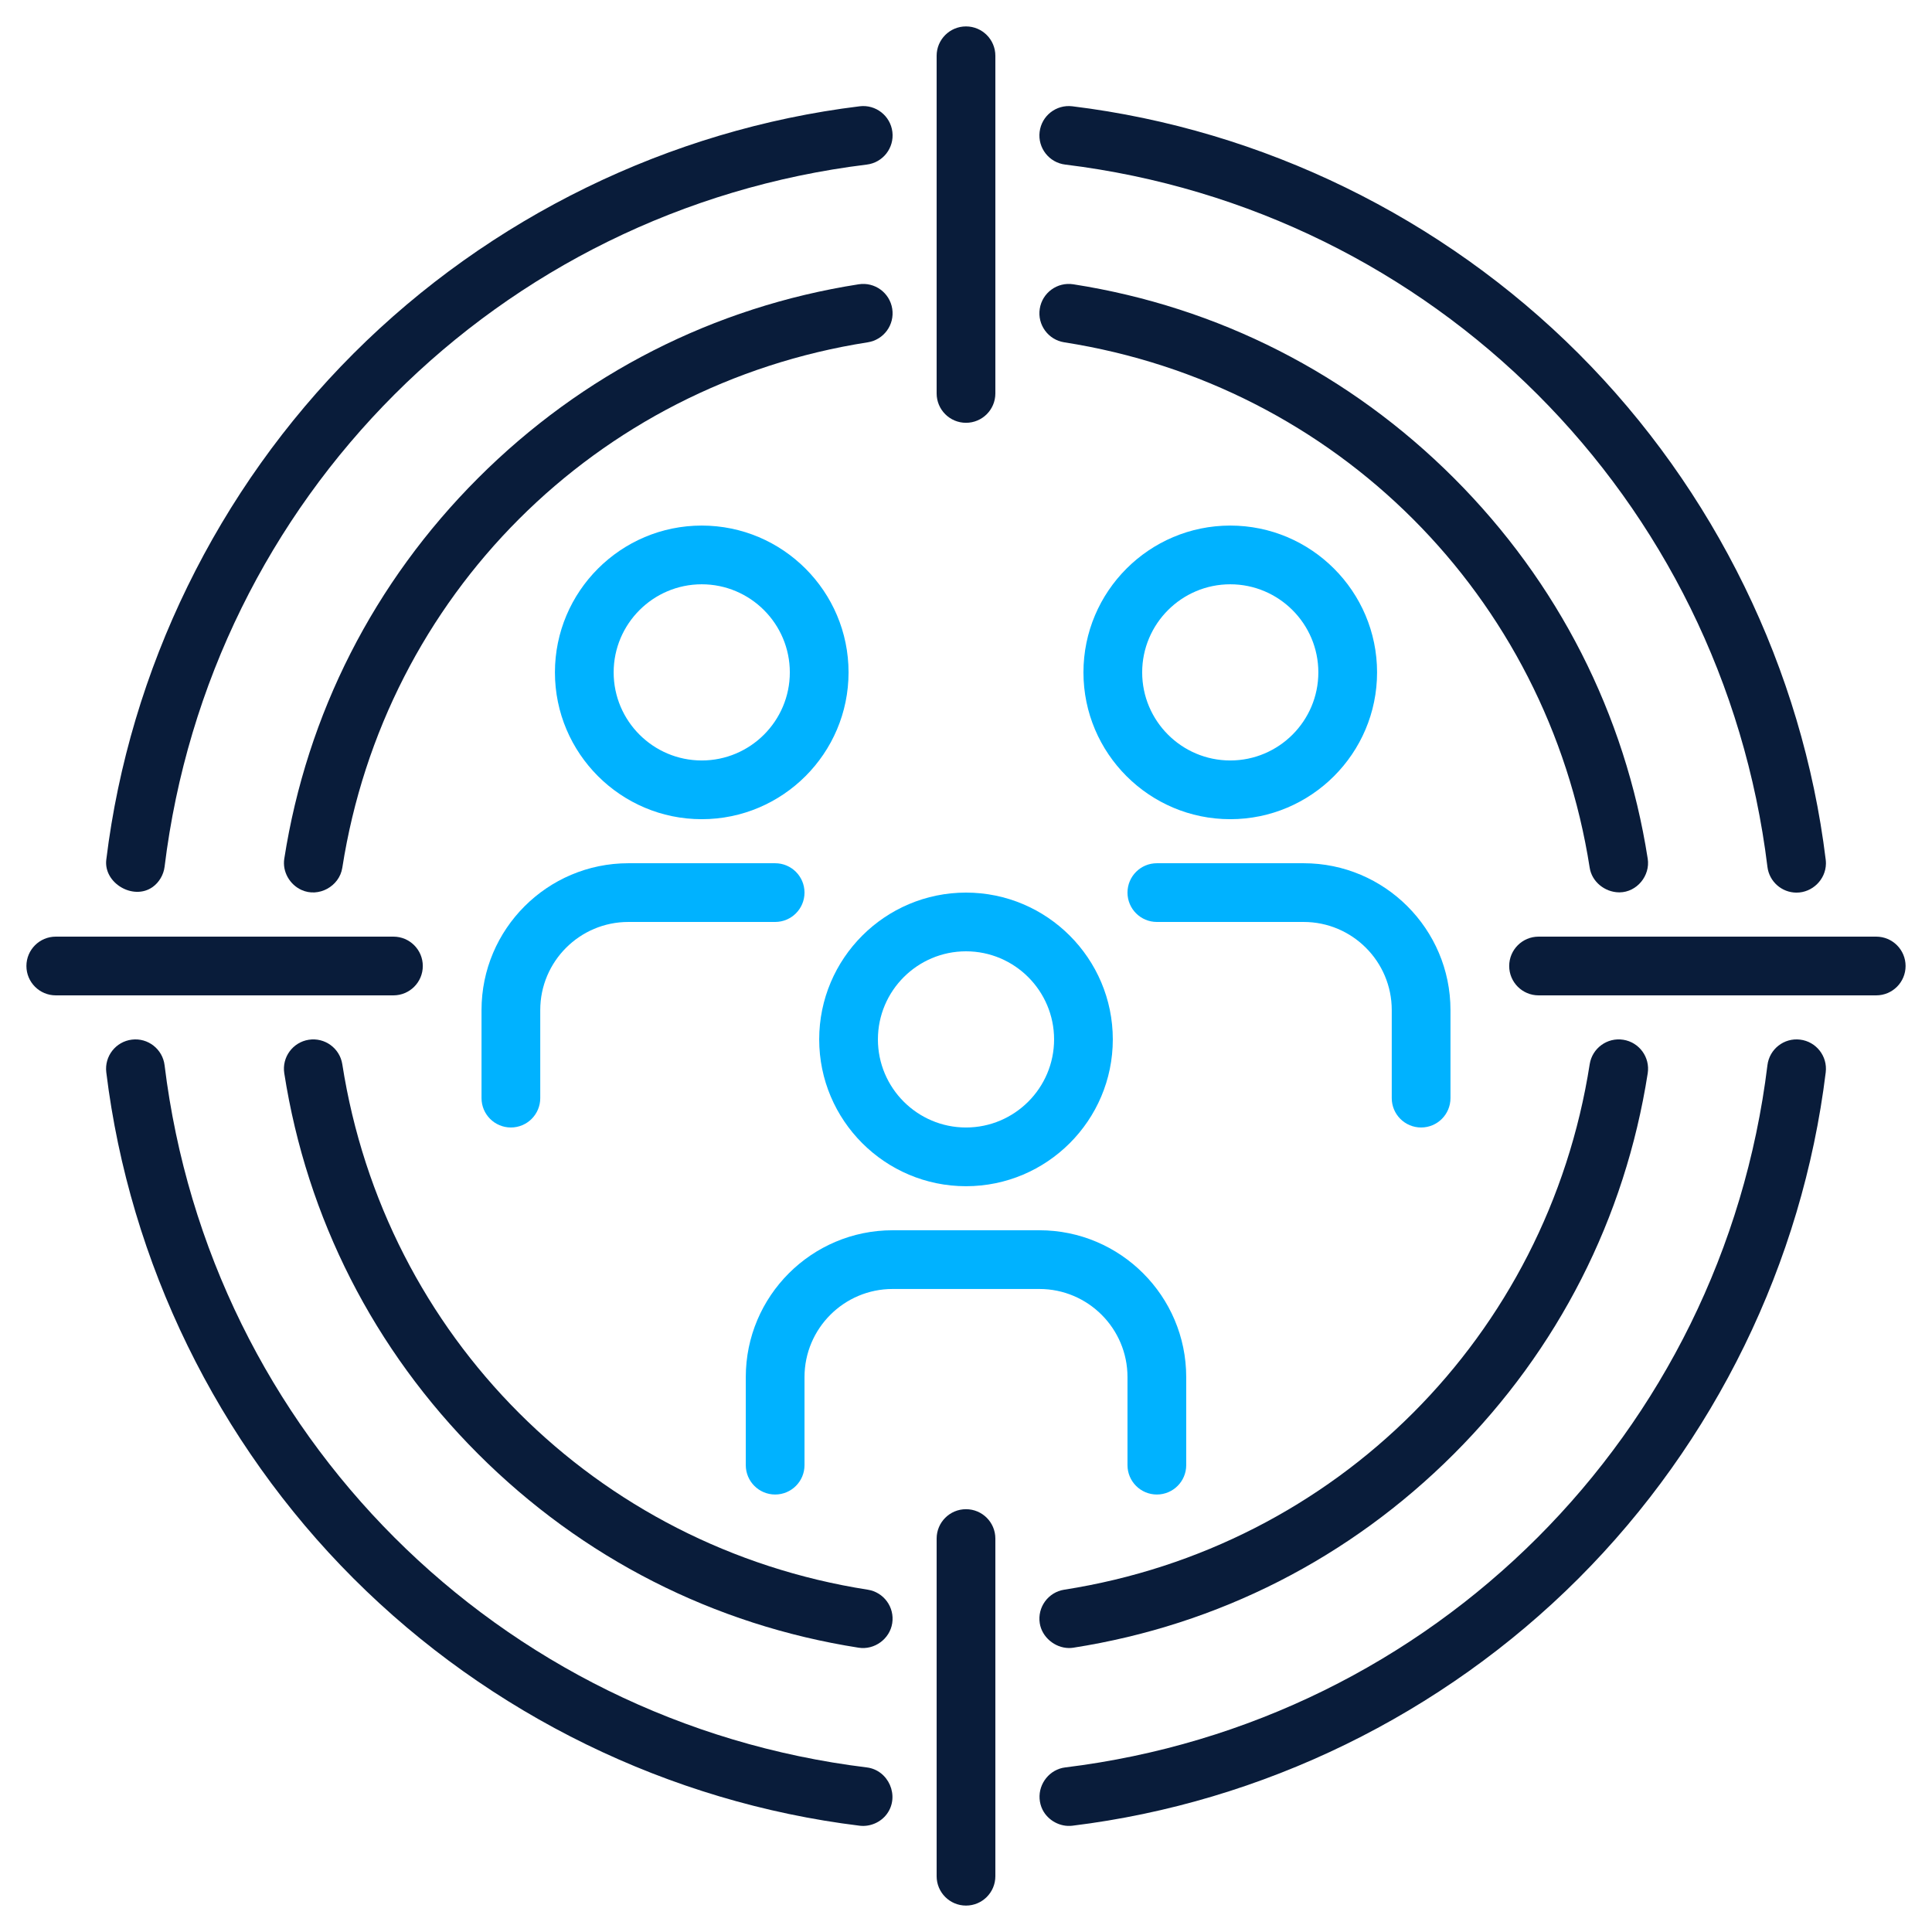 <svg width="512" height="512" viewBox="0 0 512 512" fill="none" xmlns="http://www.w3.org/2000/svg">
<path d="M263.78 104.266V14.781C263.78 10.484 260.297 7 256 7C251.702 7 248.219 10.484 248.219 14.781V104.266C248.219 108.563 251.702 112.047 256 112.047C260.297 112.047 263.78 108.563 263.78 104.266Z" fill="#091C3A"/>
<path d="M248.219 407.734V497.219C248.219 501.516 251.702 505 256 505C260.297 505 263.78 501.516 263.78 497.219V407.734C263.78 403.437 260.297 399.953 256 399.953C251.702 399.953 248.219 403.437 248.219 407.734Z" fill="#091C3A"/>
<path d="M497.219 248.219H407.734C403.437 248.219 399.953 251.703 399.953 256C399.953 260.297 403.437 263.781 407.734 263.781H497.219C501.516 263.781 505 260.297 505 256C505 251.703 501.516 248.219 497.219 248.219Z" fill="#091C3A"/>
<path d="M112.047 256C112.047 251.703 108.563 248.219 104.266 248.219H14.781C10.484 248.219 7 251.703 7 256C7 260.297 10.484 263.781 14.781 263.781H104.266C108.563 263.781 112.047 260.297 112.047 256Z" fill="#091C3A"/>
<path d="M236.453 81.826C235.79 77.581 231.811 74.676 227.564 75.339C189.182 81.334 154.302 99.094 126.697 126.699C99.093 154.304 81.333 189.182 75.338 227.564C74.804 230.985 76.74 234.386 79.858 235.829C84.425 237.943 89.943 234.901 90.714 229.966C101.966 157.928 157.927 101.967 229.965 90.716C234.212 90.052 237.116 86.072 236.453 81.826Z" fill="#091C3A"/>
<path d="M81.824 275.546C77.577 276.21 74.674 280.189 75.336 284.435C81.331 322.817 99.091 357.697 126.696 385.302C154.3 412.907 189.179 430.667 227.561 436.661C231.716 437.31 235.795 434.361 236.45 430.173C237.113 425.928 234.209 421.948 229.962 421.284C157.925 410.033 101.965 354.073 90.713 282.034C90.05 277.787 86.073 274.888 81.824 275.546Z" fill="#091C3A"/>
<path d="M283.226 436.745C283.628 436.751 284.033 436.723 284.436 436.66C322.818 430.666 357.697 412.906 385.302 385.301C412.907 357.696 430.667 322.818 436.662 284.435C437.325 280.189 434.42 276.209 430.174 275.545C425.926 274.88 421.948 277.787 421.285 282.033C410.034 354.072 354.073 410.033 282.035 421.283C277.789 421.947 274.885 425.927 275.547 430.173C276.124 433.871 279.551 436.691 283.226 436.745Z" fill="#091C3A"/>
<path d="M428.967 236.482C429.044 236.484 429.122 236.484 429.199 236.484C433.779 236.45 437.367 232.078 436.663 227.57C430.67 189.187 412.91 154.307 385.304 126.701C357.699 99.095 322.82 81.334 284.437 75.339C280.189 74.674 276.21 77.58 275.547 81.827C274.884 86.072 277.789 90.052 282.035 90.716C354.076 101.967 410.037 157.931 421.286 229.972C421.865 233.677 425.28 236.398 428.967 236.482Z" fill="#091C3A"/>
<path d="M227.821 28.167C177.4 34.342 129.764 57.609 93.687 93.686C57.61 129.763 34.342 177.399 28.168 227.82C27.408 234.023 35.33 238.709 40.45 235.069C42.178 233.839 43.358 231.81 43.615 229.711C55.569 132.094 132.094 55.568 229.712 43.614C233.978 43.092 237.012 39.21 236.49 34.945C235.967 30.679 232.083 27.641 227.821 28.167Z" fill="#091C3A"/>
<path d="M227.819 483.833C230.568 484.17 233.421 482.934 235.054 480.694C238.496 475.973 235.481 469.093 229.712 468.386C132.094 456.432 55.568 379.906 43.615 282.289C43.091 278.023 39.201 274.984 34.945 275.512C30.679 276.034 27.646 279.915 28.168 284.181C34.342 334.602 57.61 382.238 93.687 418.315C129.762 454.39 177.399 477.659 227.819 483.833Z" fill="#091C3A"/>
<path d="M477.058 275.511C472.777 274.985 468.91 278.024 468.389 282.289C456.435 379.907 379.908 456.432 282.291 468.386C278.213 468.885 275.222 472.611 275.503 476.682C275.572 477.688 275.83 478.681 276.282 479.583C277.72 482.462 280.988 484.226 284.183 483.834C334.604 477.66 382.24 454.392 418.317 418.315C454.393 382.239 477.662 334.602 483.836 284.181C484.357 279.915 481.323 276.033 477.058 275.511Z" fill="#091C3A"/>
<path d="M476.1 236.554C480.295 236.554 483.831 233.087 483.891 228.89C483.895 228.534 483.876 228.178 483.833 227.826C477.66 177.404 454.393 129.766 418.316 93.688C382.239 57.61 334.602 34.34 284.181 28.166C279.903 27.648 276.033 30.678 275.512 34.945C274.989 39.21 278.024 43.092 282.289 43.614C379.91 55.568 456.436 132.096 468.387 229.717C468.869 233.662 472.225 236.554 476.1 236.554Z" fill="#091C3A"/>
<path d="M217.094 275.453C217.094 296.906 234.547 314.359 256 314.359C277.453 314.359 294.906 296.906 294.906 275.453C294.906 254 277.453 236.547 256 236.547C234.547 236.547 217.094 254 217.094 275.453ZM256 252.109C268.872 252.109 279.344 262.582 279.344 275.453C279.344 288.324 268.872 298.797 256 298.797C243.128 298.797 232.656 288.324 232.656 275.453C232.656 262.582 243.128 252.109 256 252.109Z" fill="#00B2FF"/>
<path d="M298.797 364.938V388.281C298.797 392.578 302.281 396.062 306.578 396.062C310.875 396.062 314.359 392.578 314.359 388.281V364.938C314.359 343.485 296.906 326.031 275.453 326.031H236.547C215.094 326.031 197.641 343.485 197.641 364.938V388.281C197.641 392.578 201.125 396.062 205.422 396.062C209.719 396.062 213.203 392.578 213.203 388.281V364.938C213.203 352.066 223.675 341.594 236.547 341.594H275.453C288.325 341.594 298.797 352.066 298.797 364.938Z" fill="#00B2FF"/>
<path d="M364.938 178.188C364.938 156.735 347.484 139.281 326.031 139.281C304.578 139.281 287.125 156.735 287.125 178.188C287.125 199.64 304.578 217.094 326.031 217.094C347.484 217.094 364.938 199.64 364.938 178.188ZM302.688 178.188C302.688 165.316 313.16 154.844 326.031 154.844C338.902 154.844 349.375 165.316 349.375 178.188C349.375 191.059 338.902 201.531 326.031 201.531C313.16 201.531 302.688 191.059 302.688 178.188Z" fill="#00B2FF"/>
<path d="M345.484 228.766H306.578C302.281 228.766 298.797 232.25 298.797 236.547C298.797 240.844 302.281 244.328 306.578 244.328H345.484C358.356 244.328 368.828 254.8 368.828 267.672V291.016C368.828 295.313 372.312 298.797 376.609 298.797C380.907 298.797 384.391 295.313 384.391 291.016V267.672C384.391 246.219 366.937 228.766 345.484 228.766Z" fill="#00B2FF"/>
<path d="M147.062 178.188C147.062 199.64 164.516 217.094 185.969 217.094C207.422 217.094 224.875 199.64 224.875 178.188C224.875 156.735 207.422 139.281 185.969 139.281C164.516 139.281 147.062 156.735 147.062 178.188ZM209.312 178.188C209.312 191.059 198.84 201.531 185.969 201.531C173.098 201.531 162.625 191.059 162.625 178.188C162.625 165.316 173.098 154.844 185.969 154.844C198.84 154.844 209.312 165.316 209.312 178.188Z" fill="#00B2FF"/>
<path d="M135.391 298.797C139.688 298.797 143.172 295.313 143.172 291.016V267.672C143.172 254.8 153.643 244.328 166.516 244.328H205.422C209.719 244.328 213.203 240.844 213.203 236.547C213.203 232.25 209.719 228.766 205.422 228.766H166.516C145.063 228.766 127.609 246.219 127.609 267.672V291.016C127.609 295.313 131.092 298.797 135.391 298.797Z" fill="#00B2FF"/>
</svg>
